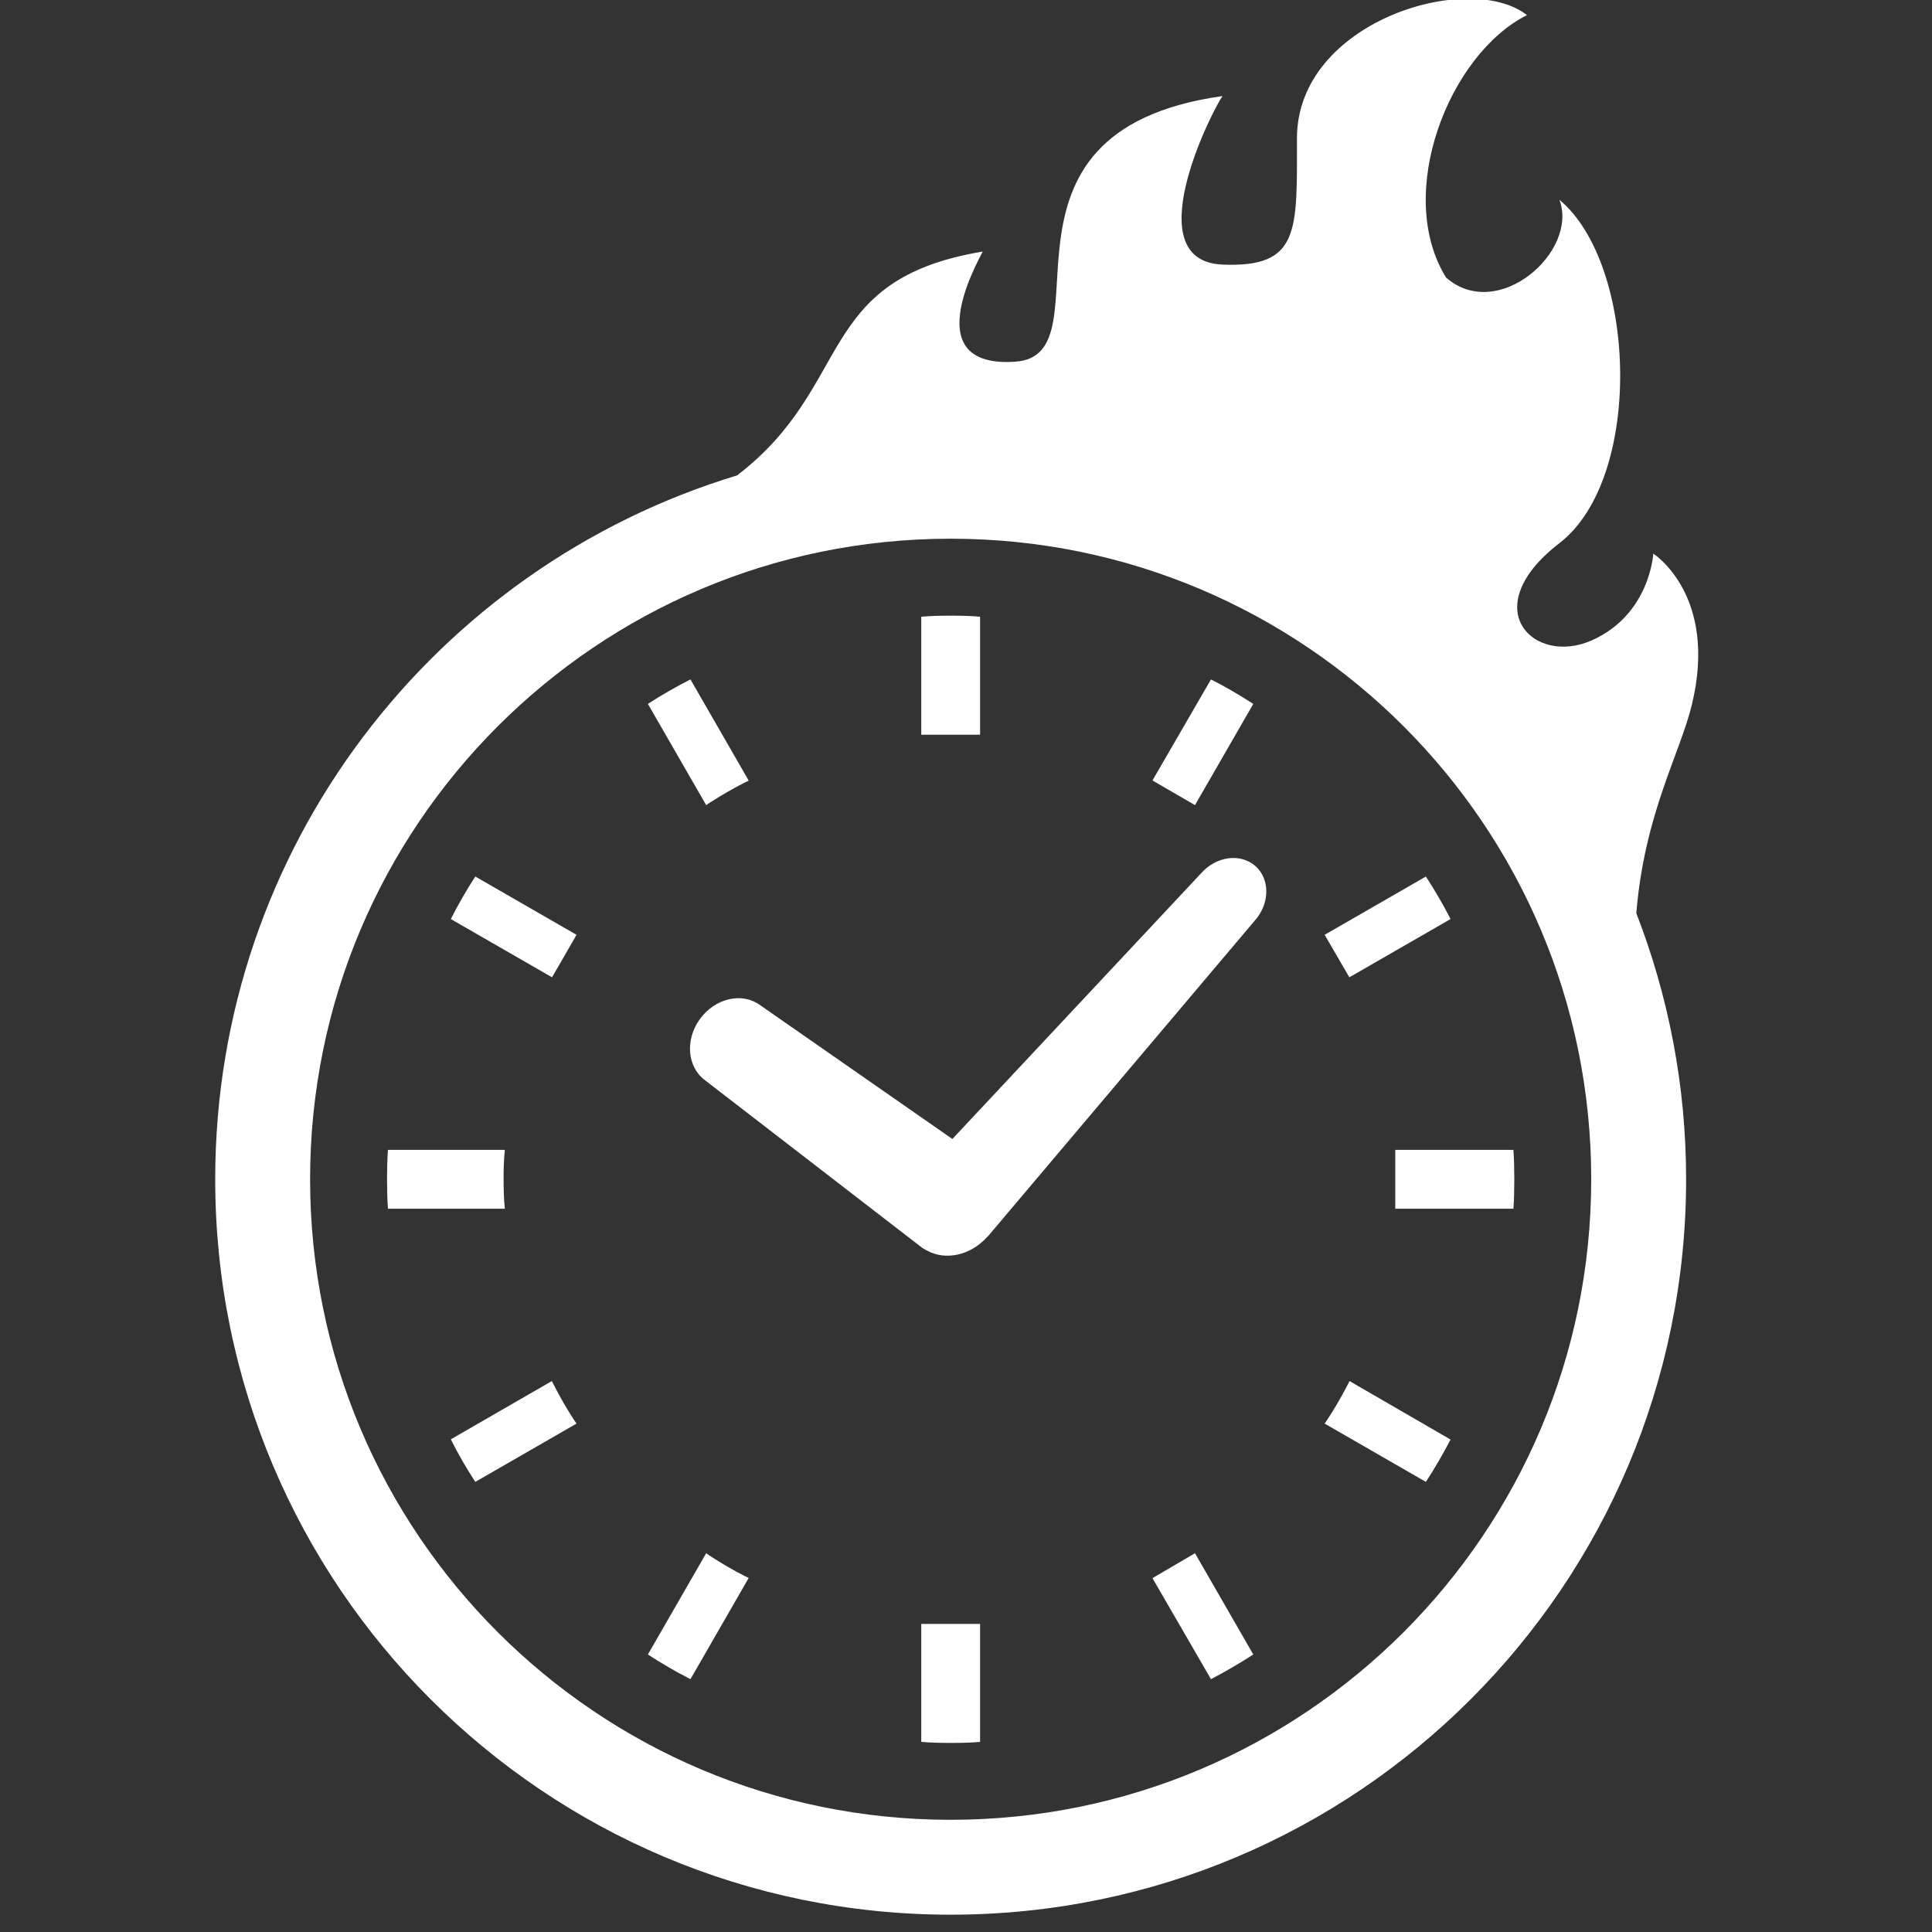 <svg xmlns="http://www.w3.org/2000/svg" xmlns:xlink="http://www.w3.org/1999/xlink" version="1.1" width="50" height="50" viewBox="0 0 50 50" xml:space="preserve">
<rect x="0" y="0" width="50" height="50" fill="#333333" stroke="none"/>
<desc>Created with Fabric.js 3.5.0</desc>
<defs>
</defs>
<rect x="0" y="0" width="100%" height="100%" fill="rgba(255,255,255,0)"/>
<g transform="matrix(0.062 0 0 0.062 24.76 24.76)" id="564761">
<g style="" vector-effect="non-scaling-stroke">
		<g transform="matrix(1.562 0 0 1.562 -213.209 92.906)" id="_x32_">
<path style="stroke: none; stroke-width: 1; stroke-dasharray: none; stroke-linecap: butt; stroke-dashoffset: 0; stroke-linejoin: miter; stroke-miterlimit: 4; is-custom-font: none; font-file-url: none; fill: rgb(255,255,255); fill-rule: nonzero; opacity: 1;" transform=" translate(-119.546, -315.459)" d="M 134.952 315.459 c 0 -2.632 0.058 -5.272 0.334 -7.86 h -31.239 c -0.189 2.588 -0.241 5.228 -0.241 7.86 c 0 2.684 0.052 5.272 0.241 7.861 h 31.239 C 135.01 320.732 134.952 318.099 134.952 315.459 z" stroke-linecap="round"/>
</g>
		<g transform="matrix(1.562 0 0 1.562 -107.87 -89.519)" id="_x32_">
<path style="stroke: none; stroke-width: 1; stroke-dasharray: none; stroke-linecap: butt; stroke-dashoffset: 0; stroke-linejoin: miter; stroke-miterlimit: 4; is-custom-font: none; font-file-url: none; fill: rgb(255,255,255); fill-rule: nonzero; opacity: 1;" transform=" translate(-186.963, -198.708)" d="M 190.21 214.731 c 2.952 -1.869 5.97 -3.636 9.031 -5.192 l 1.193 -0.581 l -15.568 -27.044 c -3.898 1.97 -7.694 4.152 -11.374 6.545 l 15.576 27.043 L 190.21 214.731 z" stroke-linecap="round"/>
</g>
		<g transform="matrix(1.562 0 0 1.562 -184.935 -12.444)" id="_x32_">
<path style="stroke: none; stroke-width: 1; stroke-dasharray: none; stroke-linecap: butt; stroke-dashoffset: 0; stroke-linejoin: miter; stroke-miterlimit: 4; is-custom-font: none; font-file-url: none; fill: rgb(255,255,255); fill-rule: nonzero; opacity: 1;" transform=" translate(-137.642, -248.036)" d="M 120.844 245.934 l 27.051 15.569 l 6.544 -11.358 l -27.058 -15.576 C 124.996 238.256 122.815 242.037 120.844 245.934 z" stroke-linecap="round"/>
</g>
		<g transform="matrix(1.562 0 0 1.562 179.852 198.169)" id="_x32_">
<path style="stroke: none; stroke-width: 1; stroke-dasharray: none; stroke-linecap: butt; stroke-dashoffset: 0; stroke-linejoin: miter; stroke-miterlimit: 4; is-custom-font: none; font-file-url: none; fill: rgb(255,255,255); fill-rule: nonzero; opacity: 1;" transform=" translate(-371.106, -382.828)" d="M 360.31 370.593 c -1.622 3.069 -3.331 6.079 -5.25 8.988 l -0.778 1.142 l 27.058 15.576 c 2.385 -3.686 4.567 -7.417 6.589 -11.314 l -26.993 -15.628 L 360.31 370.593 z" stroke-linecap="round"/>
</g>
		<g transform="matrix(1.562 0 0 1.562 -184.934 198.169)" id="_x32_">
<path style="stroke: none; stroke-width: 1; stroke-dasharray: none; stroke-linecap: butt; stroke-dashoffset: 0; stroke-linejoin: miter; stroke-miterlimit: 4; is-custom-font: none; font-file-url: none; fill: rgb(255,255,255); fill-rule: nonzero; opacity: 1;" transform=" translate(-137.642, -382.828)" d="M 148.462 370.55 l -0.625 -1.193 l -26.993 15.569 c 1.92 3.898 4.152 7.687 6.538 11.373 l 27.058 -15.576 l -0.785 -1.142 C 151.785 376.672 150.026 373.662 148.462 370.55 z" stroke-linecap="round"/>
</g>
		<g transform="matrix(1.562 0 0 1.562 -107.87 275.277)" id="_x32_">
<path style="stroke: none; stroke-width: 1; stroke-dasharray: none; stroke-linecap: butt; stroke-dashoffset: 0; stroke-linejoin: miter; stroke-miterlimit: 4; is-custom-font: none; font-file-url: none; fill: rgb(255,255,255); fill-rule: nonzero; opacity: 1;" transform=" translate(-186.963, -432.178)" d="M 190.21 416.137 l -1.142 -0.786 l -15.576 27.058 c 3.68 2.392 7.475 4.617 11.374 6.595 l 15.568 -27.051 l -1.193 -0.574 C 196.179 419.824 193.161 418.056 190.21 416.137 z" stroke-linecap="round"/>
</g>
		<g transform="matrix(1.562 0 0 1.562 102.748 -89.519)" id="_x32_">
<path style="stroke: none; stroke-width: 1; stroke-dasharray: none; stroke-linecap: butt; stroke-dashoffset: 0; stroke-linejoin: miter; stroke-miterlimit: 4; is-custom-font: none; font-file-url: none; fill: rgb(255,255,255); fill-rule: nonzero; opacity: 1;" transform=" translate(-321.759, -198.708)" d="M 335.229 188.459 c -3.679 -2.393 -7.431 -4.574 -11.307 -6.545 l -15.634 27 l 11.365 6.588 L 335.229 188.459 z" stroke-linecap="round"/>
</g>
		<g transform="matrix(1.562 0 0 1.562 -2.527 303.33)" id="_x32_">
<path style="stroke: none; stroke-width: 1; stroke-dasharray: none; stroke-linecap: butt; stroke-dashoffset: 0; stroke-linejoin: miter; stroke-miterlimit: 4; is-custom-font: none; font-file-url: none; fill: rgb(255,255,255); fill-rule: nonzero; opacity: 1;" transform=" translate(-254.382, -450.132)" d="M 246.522 434.556 v 31.203 c 2.596 0.233 5.228 0.276 7.853 0.276 c 2.647 0 5.279 -0.043 7.868 -0.276 v -31.203 v -0.328 h -15.721 V 434.556 z" stroke-linecap="round"/>
</g>
		<g transform="matrix(1.562 0 0 1.562 -2.527 -117.516)" id="_x32_">
<path style="stroke: none; stroke-width: 1; stroke-dasharray: none; stroke-linecap: butt; stroke-dashoffset: 0; stroke-linejoin: miter; stroke-miterlimit: 4; is-custom-font: none; font-file-url: none; fill: rgb(255,255,255); fill-rule: nonzero; opacity: 1;" transform=" translate(-254.382, -180.79)" d="M 262.243 196.37 v -31.204 c -2.589 -0.232 -5.221 -0.283 -7.868 -0.283 c -2.625 0 -5.257 0.051 -7.853 0.283 v 31.204 v 0.327 h 15.721 V 196.37 z" stroke-linecap="round"/>
</g>
		<g transform="matrix(1.562 0 0 1.562 102.748 275.277)" id="_x32_">
<path style="stroke: none; stroke-width: 1; stroke-dasharray: none; stroke-linecap: butt; stroke-dashoffset: 0; stroke-linejoin: miter; stroke-miterlimit: 4; is-custom-font: none; font-file-url: none; fill: rgb(255,255,255); fill-rule: nonzero; opacity: 1;" transform=" translate(-321.759, -432.178)" d="M 308.288 422.004 l 15.634 27 c 3.876 -2.036 7.628 -4.203 11.307 -6.595 l -15.576 -27.058 L 308.288 422.004 z" stroke-linecap="round"/>
</g>
		<g transform="matrix(1.562 0 0 1.562 179.851 -12.444)" id="_x32_">
<path style="stroke: none; stroke-width: 1; stroke-dasharray: none; stroke-linecap: butt; stroke-dashoffset: 0; stroke-linejoin: miter; stroke-miterlimit: 4; is-custom-font: none; font-file-url: none; fill: rgb(255,255,255); fill-rule: nonzero; opacity: 1;" transform=" translate(-371.104, -248.036)" d="M 387.928 245.934 c -1.978 -3.897 -4.204 -7.678 -6.589 -11.365 l -27.058 15.576 l 6.603 11.358 L 387.928 245.934 z" stroke-linecap="round"/>
</g>
		<g transform="matrix(1.562 0 0 1.562 207.898 92.906)" id="_x32_">
<path style="stroke: none; stroke-width: 1; stroke-dasharray: none; stroke-linecap: butt; stroke-dashoffset: 0; stroke-linejoin: miter; stroke-miterlimit: 4; is-custom-font: none; font-file-url: none; fill: rgb(255,255,255); fill-rule: nonzero; opacity: 1;" transform=" translate(-389.055, -315.459)" d="M 404.726 307.599 h -31.247 h -0.328 v 15.721 h 0.328 h 31.247 c 0.188 -2.588 0.232 -5.221 0.232 -7.861 C 404.958 312.827 404.915 310.187 404.726 307.599 z" stroke-linecap="round"/>
</g>
		<g transform="matrix(1.562 0 0 1.562 -0 0)" id="_x32_">
<path style="stroke: none; stroke-width: 1; stroke-dasharray: none; stroke-linecap: butt; stroke-dashoffset: 0; stroke-linejoin: miter; stroke-miterlimit: 4; is-custom-font: none; font-file-url: none; fill: rgb(255,255,255); fill-rule: nonzero; opacity: 1;" transform=" translate(-256, -256)" d="M 442.146 148.275 c 0 0 -0.85 16.26 -16.434 23.182 c -15.584 6.93 -31.166 -8.653 -8.653 -25.975 c 22.506 -17.321 20.775 -74.448 0 -91.769 c 5.192 13.852 -16.463 32.904 -30.301 20.783 c -13.86 -22.513 0.858 -59.744 21.64 -70.129 c -15.584 -12.136 -61.475 1.724 -61.475 32.898 c 0 24.797 0.865 34.636 -19.917 33.77 c -22.746 -0.96 -3.454 -39.841 0 -45.034 c -67.533 9.526 -29.437 69.27 -55.412 70.994 c -25.974 1.738 -10.384 -25.961 -8.653 -29.436 c -45.164 7.511 -34.155 35.747 -65.642 59.818 c -80.702 24.454 -139.45 99.39 -139.457 188.09 C 57.849 424.019 145.83 511.993 254.375 512 c 108.553 -0.007 196.534 -87.981 196.541 -196.534 c 0 -25.08 -4.748 -49.033 -13.307 -71.089 c 2.138 -26.404 11.649 -42.583 14.834 -55.687 C 459.577 159.371 442.146 148.275 442.146 148.275 z M 254.375 486.643 c -47.31 -0.007 -90.024 -19.139 -121.038 -50.138 c -30.999 -31.021 -50.132 -73.735 -50.138 -121.038 c 0.006 -47.317 19.139 -90.031 50.138 -121.045 c 31.014 -31 73.728 -50.132 121.038 -50.132 c 47.31 0 90.024 19.132 121.046 50.132 c 31 31.014 50.131 73.728 50.138 121.045 c -0.007 47.303 -19.139 90.017 -50.138 121.038 C 344.399 467.504 301.685 486.636 254.375 486.643 z" stroke-linecap="round"/>
</g>
		<g transform="matrix(1.562 0 0 1.562 8.944 41.791)" id="_x32_">
<path style="stroke: none; stroke-width: 1; stroke-dasharray: none; stroke-linecap: butt; stroke-dashoffset: 0; stroke-linejoin: miter; stroke-miterlimit: 4; is-custom-font: none; font-file-url: none; fill: rgb(255,255,255); fill-rule: nonzero; opacity: 1;" transform=" translate(-261.724, -282.746)" d="M 321.348 233.645 l -66.514 71.052 l -51.353 -35.754 c -4.799 -3.542 -12.006 -1.906 -16.071 3.65 c -4.065 5.541 -3.462 12.9 1.36 16.434 l 58.058 44.794 l 0.8 0.465 l 0.371 0.196 c 5.025 2.8 11.664 1.316 16.092 -3.563 l 0.386 -0.378 l 71.161 -84.192 c 4.058 -4.538 4.13 -11.067 0.181 -14.58 C 331.87 228.264 325.391 229.108 321.348 233.645 z" stroke-linecap="round"/>
</g>
</g>
</g>
</svg>